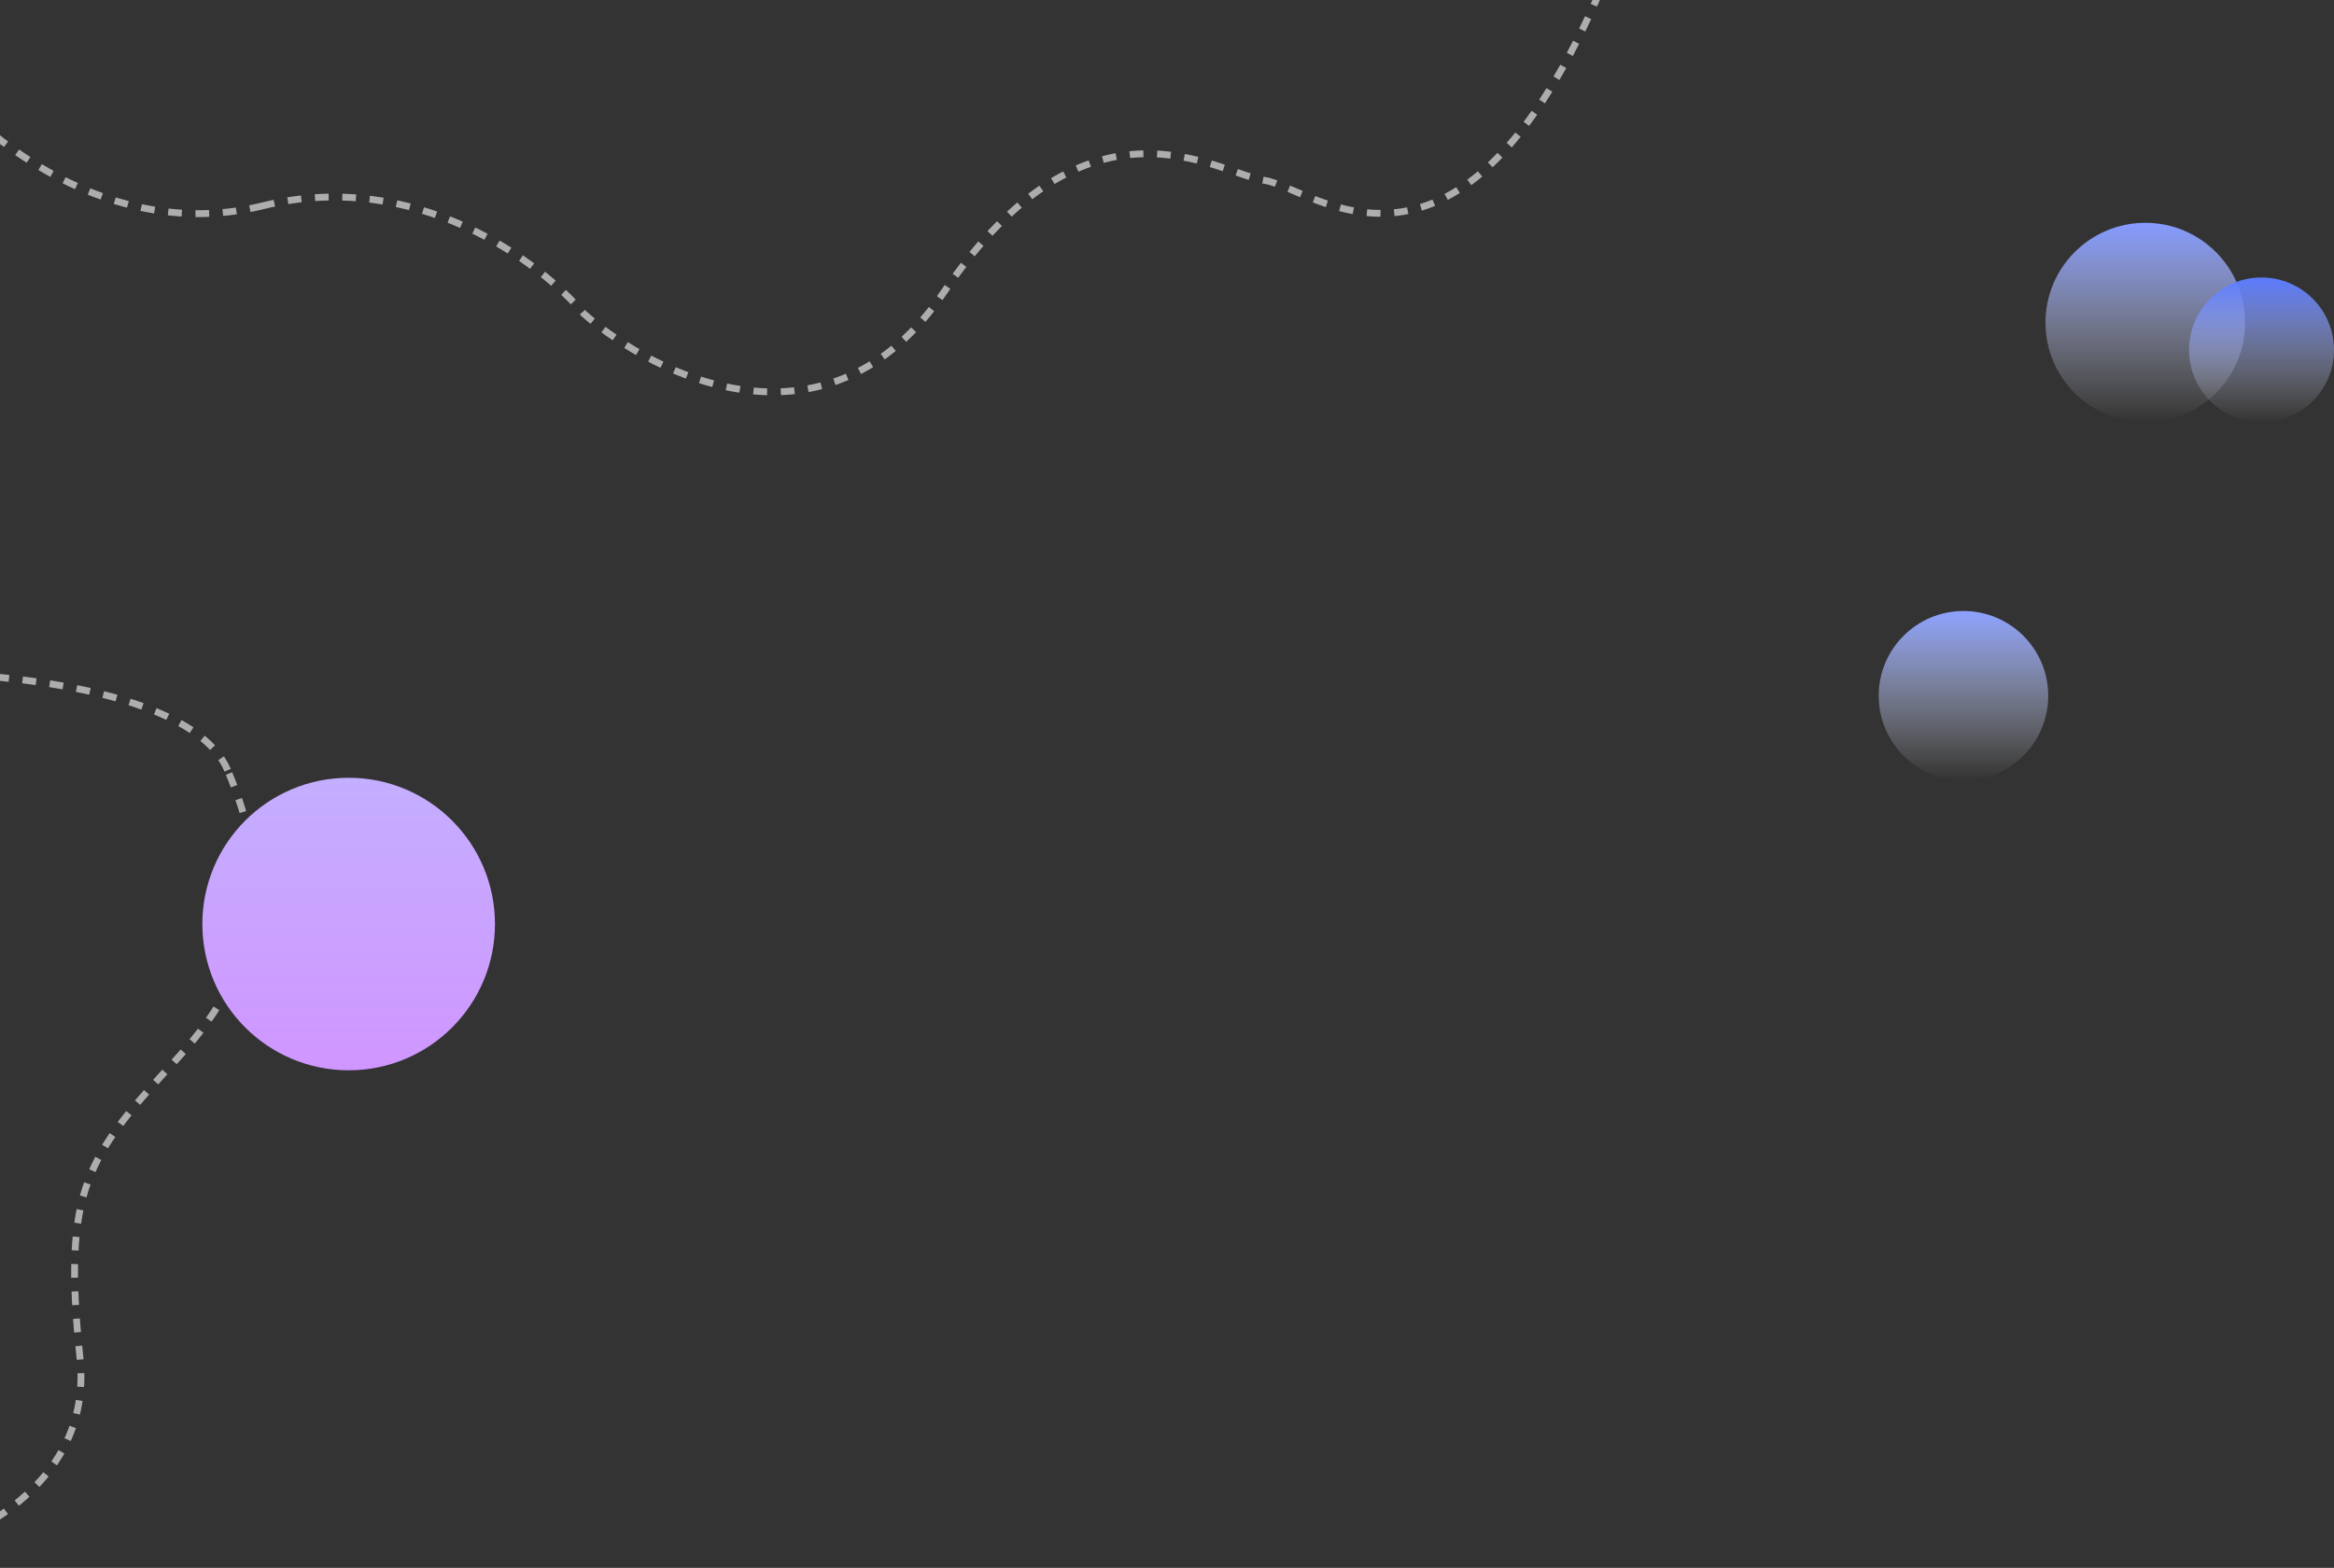 <svg width="1707" height="1147" viewBox="0 0 1707 1147" fill="none" xmlns="http://www.w3.org/2000/svg">
<rect x="0" y="0" width="1707" height="1147" fill="#333333" stroke="none"/>
<path opacity="0.6" d="M192.5 150.5C80.9 178.1 -12.333 100.333 -45 58V-34C396.167 -110.5 1257.4 -213.4 1173 -13C1067.5 237.5 959.5 137 925 132C890.5 127 796 58 690.5 213.5C606.1 337.9 479.667 276 427 229.5C395.333 191.667 304.1 122.9 192.5 150.5Z" stroke="white" stroke-width="5" stroke-dasharray="10 10"/>
<path opacity="0.6" d="M166.5 563.5C141.3 504.3 -2 491.5 -70.5 492.5L-89 1143.5C-35.5 1134.83 68.9 1092.7 58.5 993.5C45.5 869.5 63.5 846 129.5 774.5C195.5 703 198 637.5 166.5 563.5Z" stroke="white" stroke-width="5" stroke-dasharray="10 10"/>
<circle cx="255" cy="676" r="107" fill="url(#paint0_linear_4_12)"/>
<circle cx="1436" cy="509" r="62" fill="url(#paint1_linear_4_12)"/>
<circle cx="1569" cy="236" r="73" fill="url(#paint2_linear_4_12)"/>
<circle cx="1654" cy="256" r="53" fill="url(#paint3_linear_4_12)"/>
<defs>
<linearGradient id="paint0_linear_4_12" x1="255" y1="569" x2="255" y2="783" gradientUnits="userSpaceOnUse">
<stop stop-color="#C4AEFF"/>
<stop offset="1" stop-color="#D096FF"/>
</linearGradient>
<linearGradient id="paint1_linear_4_12" x1="1436" y1="447" x2="1436" y2="571" gradientUnits="userSpaceOnUse">
<stop stop-color="#8DA2FF"/>
<stop offset="1" stop-color="#D9D9D9" stop-opacity="0"/>
</linearGradient>
<linearGradient id="paint2_linear_4_12" x1="1569" y1="163" x2="1569" y2="309" gradientUnits="userSpaceOnUse">
<stop stop-color="#859BFF"/>
<stop offset="1" stop-color="#D9D9D9" stop-opacity="0"/>
</linearGradient>
<linearGradient id="paint3_linear_4_12" x1="1654" y1="203" x2="1654" y2="309" gradientUnits="userSpaceOnUse">
<stop stop-color="#5C7BFF"/>
<stop offset="1" stop-color="#D9D9D9" stop-opacity="0"/>
</linearGradient>
</defs>
</svg>
